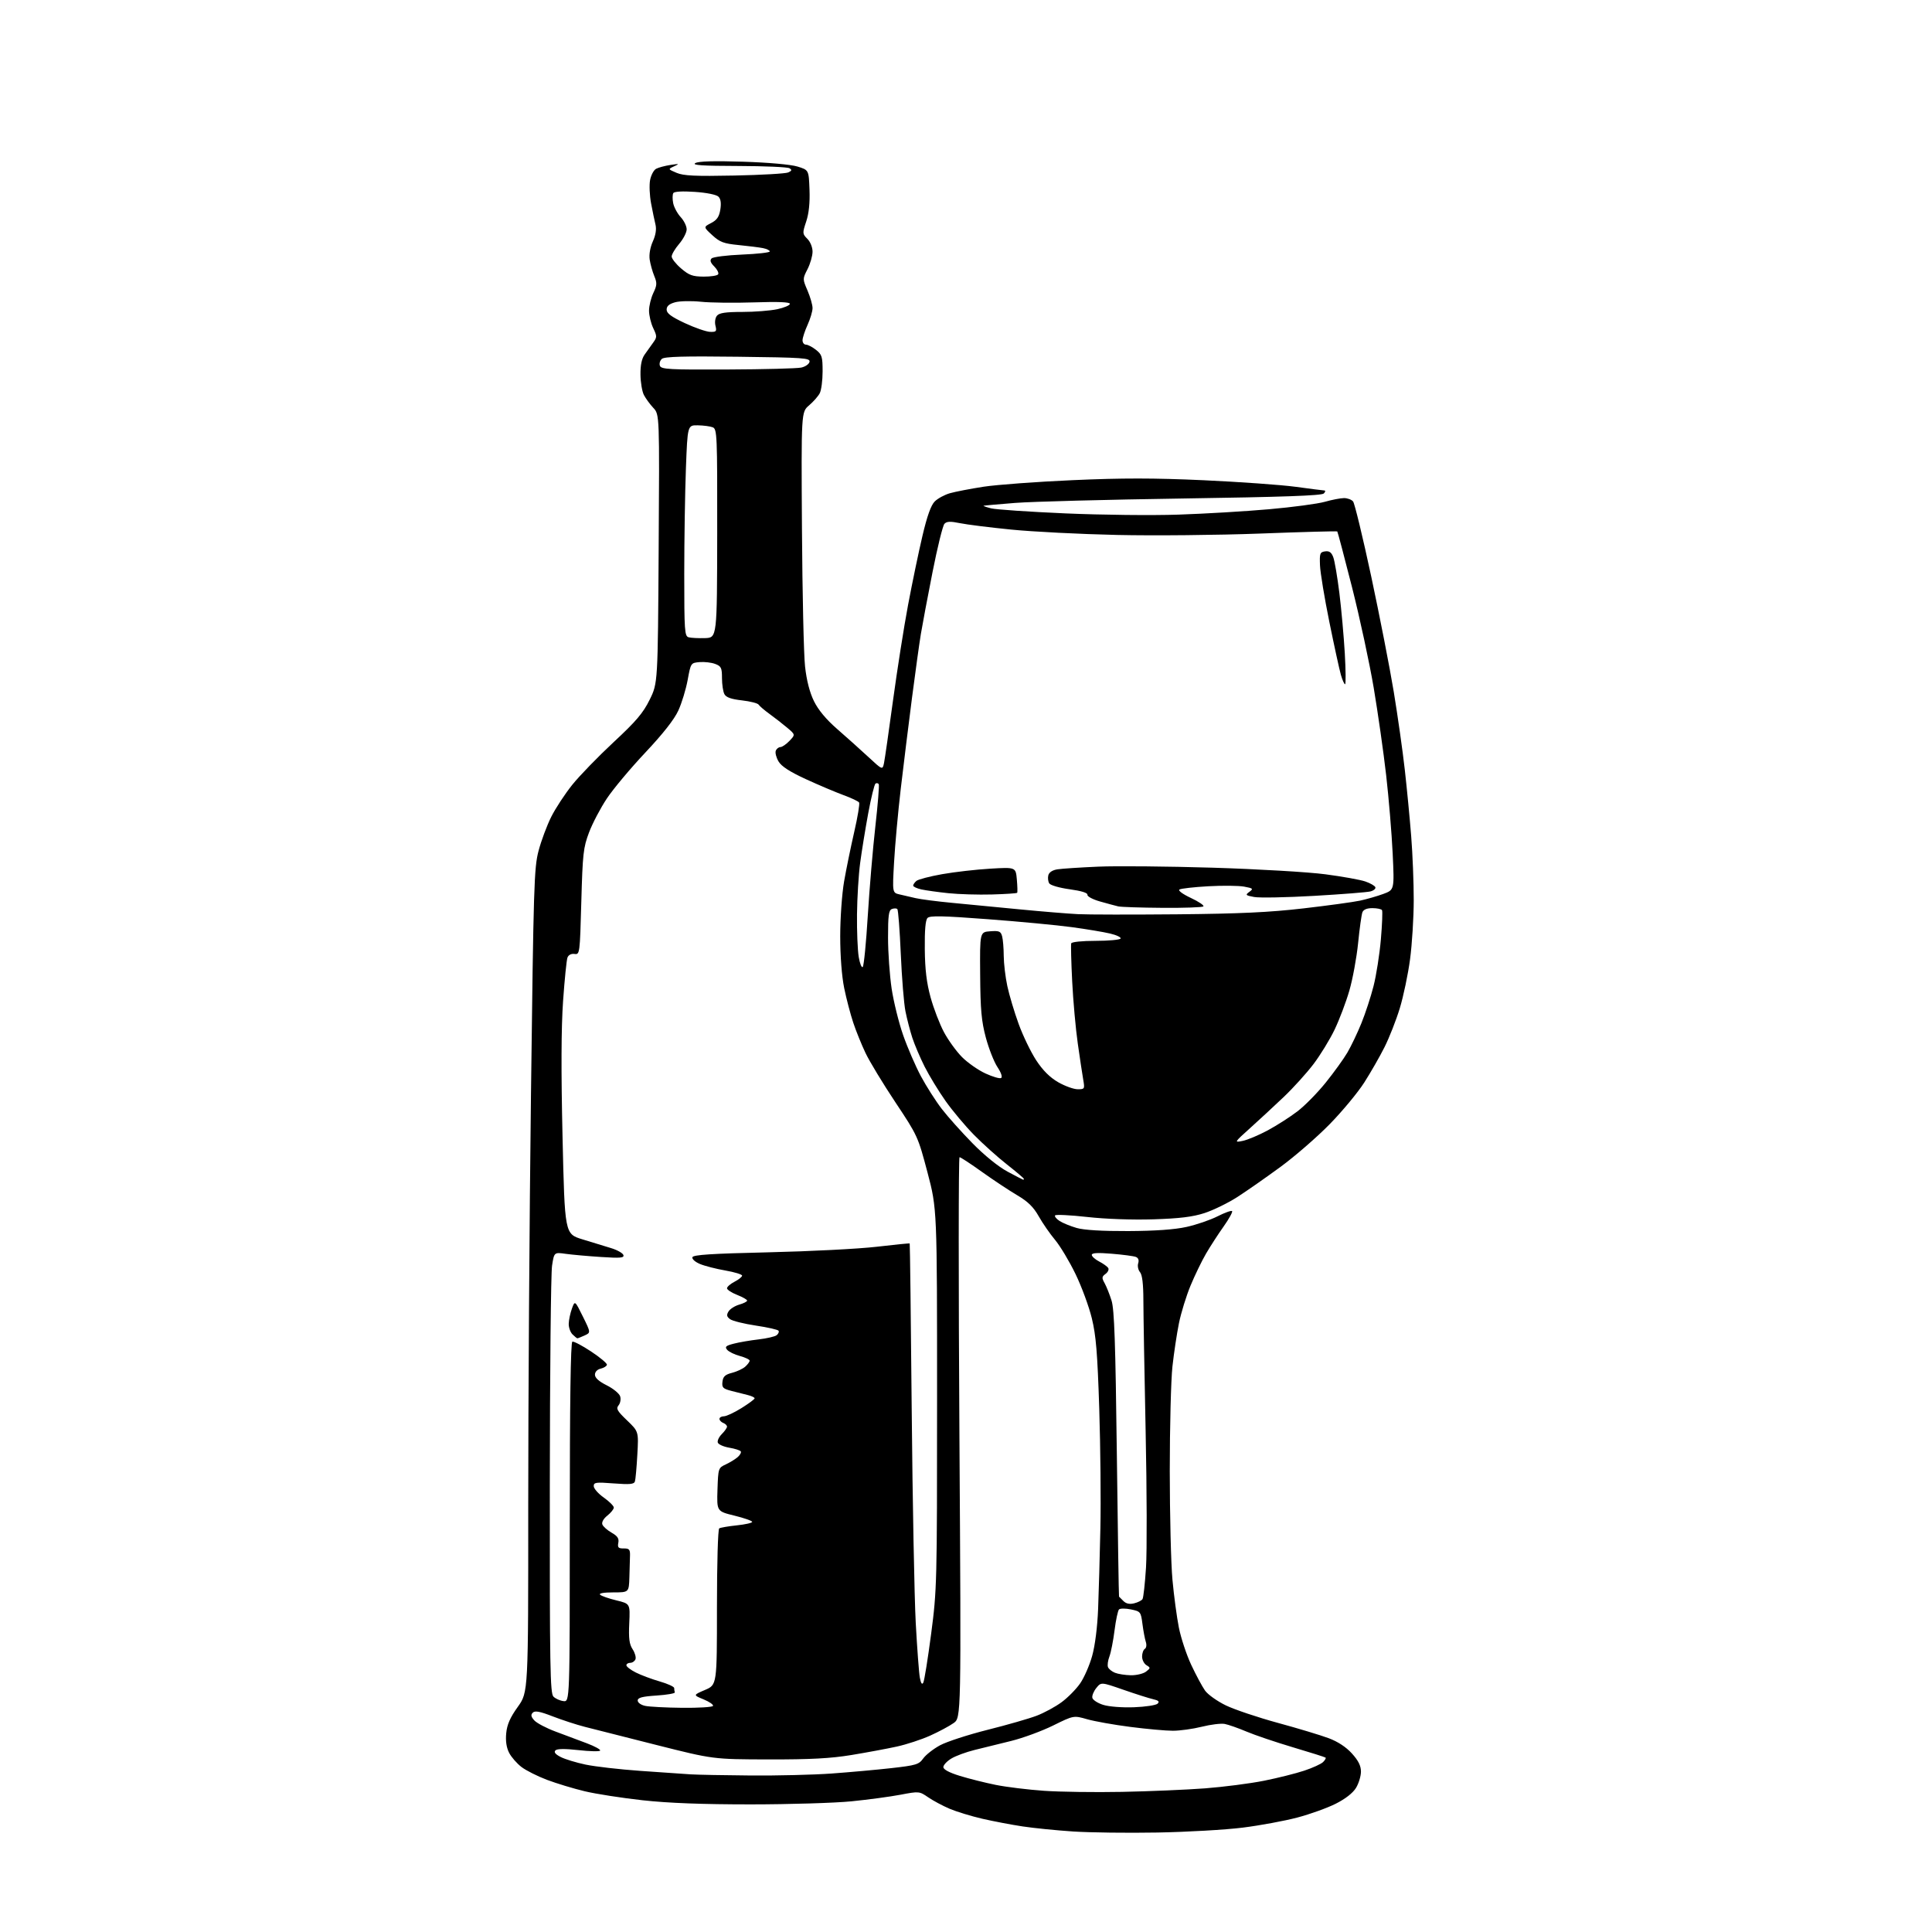 <?xml version="1.0" encoding="UTF-8" standalone="no"?>
<svg 
  version="1.1" 
  xmlns="http://www.w3.org/2000/svg" 
  xmlns:xlink="http://www.w3.org/1999/xlink" 
  xmlns:svg="http://www.w3.org/2000/svg"
  xmlns:rdf="http://www.w3.org/1999/02/22-rdf-syntax-ns#"
  xmlns:cc="http://creativecommons.org/ns#"
  xmlns:dc="http://purl.org/dc/elements/1.1/"
  viewBox="0 0 768 768"
  width="768"
  height="768"
>
<style>svg {background-color: white; }</style>"
<path stroke="none" fill="black" fill-rule="evenodd" d="M460.00,728.46C448.18,728.67 433.10,728.48 426.50,728.04C419.90,727.60 410.90,726.70 406.50,726.03C402.10,725.37 394.89,723.99 390.48,722.98C386.07,721.96 380.22,720.17 377.48,719.01C374.74,717.84 370.91,715.79 368.96,714.45C365.46,712.05 365.32,712.03 357.96,713.43C353.86,714.21 345.10,715.39 338.50,716.05C331.90,716.71 313.90,717.26 298.50,717.27C279.24,717.27 265.82,716.77 255.50,715.64C247.25,714.73 236.87,713.12 232.42,712.05C227.98,710.99 221.26,708.95 217.48,707.53C213.71,706.11 209.13,703.81 207.31,702.42C205.49,701.03 203.27,698.50 202.39,696.78C201.32,694.71 200.93,692.10 201.23,688.98C201.56,685.53 202.77,682.77 205.84,678.49C210.00,672.67 210.00,672.67 209.98,598.59C209.97,557.84 210.46,484.23 211.07,435.00C212.09,351.87 212.30,344.98 214.09,338.20C215.15,334.19 217.42,328.11 219.13,324.70C220.84,321.29 224.60,315.56 227.49,311.96C230.38,308.36 237.76,300.76 243.88,295.06C252.88,286.70 255.64,283.45 258.26,278.13C261.50,271.55 261.50,271.55 261.83,218.16C262.17,164.78 262.17,164.78 259.71,162.14C258.35,160.69 256.67,158.38 255.96,157.01C255.25,155.65 254.64,152.02 254.60,148.95C254.55,145.17 255.08,142.59 256.26,140.94C257.21,139.60 258.74,137.46 259.65,136.19C261.20,134.05 261.20,133.65 259.66,130.41C258.75,128.50 258.00,125.39 258.00,123.50C258.00,121.61 258.77,118.46 259.70,116.49C261.18,113.40 261.23,112.49 260.08,109.71C259.35,107.94 258.53,105.00 258.26,103.18C257.96,101.17 258.46,98.31 259.51,95.98C260.65,93.46 261.01,91.13 260.57,89.30C260.19,87.76 259.40,83.95 258.81,80.83C258.23,77.71 258.05,73.55 258.42,71.59C258.79,69.63 259.86,67.61 260.81,67.10C261.76,66.59 264.33,65.90 266.52,65.57C270.05,65.03 270.22,65.09 268.00,66.10C265.50,67.24 265.50,67.24 268.96,68.71C271.72,69.88 276.32,70.10 291.96,69.78C302.71,69.56 312.33,69.01 313.33,68.55C314.78,67.90 314.88,67.54 313.83,66.88C313.10,66.41 303.95,66.01 293.50,65.98C279.16,65.95 274.97,65.67 276.40,64.84C277.68,64.09 283.81,63.91 295.40,64.28C305.52,64.60 314.34,65.39 317.00,66.20C321.50,67.58 321.50,67.58 321.79,75.40C321.99,80.61 321.55,84.83 320.48,88.05C318.94,92.70 318.95,92.95 320.94,94.94C322.12,96.12 323.00,98.30 323.00,100.04C323.00,101.71 322.10,104.83 321.01,106.98C319.02,110.87 319.02,110.89 321.01,115.52C322.10,118.08 323.00,121.20 323.00,122.47C323.00,123.74 322.11,126.74 321.02,129.14C319.93,131.54 319.03,134.29 319.02,135.25C319.01,136.21 319.61,137.00 320.37,137.00C321.12,137.00 322.92,137.93 324.37,139.07C326.73,140.93 327.00,141.81 327.00,147.64C327.00,151.21 326.49,155.11 325.86,156.32C325.23,157.52 323.32,159.69 321.61,161.15C318.50,163.79 318.50,163.79 318.79,210.15C318.95,235.64 319.50,260.30 320.02,264.94C320.63,270.47 321.85,275.22 323.55,278.70C325.28,282.22 328.38,285.95 332.75,289.76C336.38,292.92 341.93,297.89 345.08,300.81C350.81,306.13 350.81,306.13 351.41,303.31C351.73,301.77 353.34,290.57 354.99,278.42C356.64,266.28 359.33,249.18 360.98,240.42C362.63,231.67 365.19,219.33 366.69,213.01C368.54,205.13 370.08,200.83 371.57,199.34C372.77,198.14 375.49,196.67 377.62,196.06C379.76,195.45 385.77,194.29 391.00,193.48C396.23,192.68 412.18,191.50 426.45,190.87C446.21,189.99 458.59,190.00 478.45,190.90C492.78,191.56 509.23,192.73 515.00,193.51C520.77,194.30 525.93,194.95 526.45,194.97C526.97,194.99 526.87,195.53 526.23,196.17C525.38,197.02 509.84,197.57 470.28,198.16C440.15,198.60 410.10,199.40 403.50,199.92C396.90,200.44 391.27,200.95 391.00,201.04C390.73,201.13 392.07,201.60 394.00,202.08C395.93,202.56 409.20,203.46 423.50,204.08C437.80,204.71 458.05,204.93 468.50,204.57C478.95,204.22 495.15,203.26 504.50,202.43C513.85,201.61 523.82,200.27 526.65,199.47C529.49,198.66 532.92,198.00 534.28,198.00C535.64,198.00 537.26,198.60 537.87,199.34C538.48,200.08 541.72,213.47 545.07,229.09C548.41,244.72 552.45,265.38 554.04,275.00C555.62,284.62 557.60,298.57 558.43,306.00C559.27,313.43 560.41,325.30 560.97,332.40C561.54,339.49 561.99,350.96 561.98,357.90C561.97,364.83 561.31,375.37 560.52,381.31C559.73,387.26 557.89,396.02 556.44,400.79C554.99,405.55 552.25,412.52 550.36,416.27C548.48,420.02 544.86,426.33 542.33,430.29C539.80,434.26 533.63,441.70 528.61,446.84C523.60,451.97 514.77,459.64 509.00,463.87C503.23,468.10 495.48,473.51 491.79,475.88C488.09,478.25 482.24,481.10 478.79,482.22C474.12,483.73 468.90,484.37 458.50,484.70C450.15,484.96 439.53,484.59 432.19,483.77C425.41,483.01 419.66,482.74 419.40,483.15C419.15,483.57 419.96,484.57 421.22,485.37C422.47,486.18 425.52,487.42 428.00,488.14C430.91,488.98 438.16,489.41 448.50,489.37C459.13,489.32 466.89,488.78 471.63,487.73C475.55,486.87 481.10,484.97 483.98,483.51C486.85,482.06 489.45,481.12 489.77,481.43C490.08,481.74 488.57,484.49 486.42,487.53C484.26,490.57 481.12,495.42 479.44,498.30C477.75,501.19 474.98,506.91 473.27,511.02C471.57,515.13 469.48,521.88 468.65,526.00C467.81,530.12 466.65,537.87 466.06,543.21C465.48,548.55 465.00,567.23 465.00,584.71C465.01,602.19 465.48,621.67 466.07,628.00C466.65,634.33 467.80,642.88 468.62,647.00C469.44,651.12 471.65,657.80 473.54,661.83C475.43,665.86 477.90,670.45 479.02,672.03C480.15,673.62 483.87,676.26 487.29,677.92C490.70,679.57 500.02,682.71 508.00,684.88C515.98,687.05 525.05,689.79 528.17,690.96C531.83,692.33 535.12,694.49 537.42,697.05C539.98,699.88 541.00,701.93 541.00,704.25C540.99,706.04 540.11,708.95 539.03,710.72C537.80,712.74 534.81,715.08 530.99,717.00C527.65,718.69 520.78,721.16 515.71,722.50C510.64,723.84 500.88,725.65 494.00,726.51C487.12,727.37 471.82,728.25 460.00,728.46zM446.00,712.30C456.73,712.09 471.57,711.46 479.00,710.90C486.43,710.33 496.99,708.97 502.47,707.87C507.96,706.77 515.16,704.97 518.47,703.86C521.79,702.76 525.15,701.22 525.94,700.45C526.73,699.68 527.18,698.88 526.94,698.68C526.70,698.47 520.88,696.63 514.00,694.59C507.12,692.54 498.80,689.73 495.50,688.33C492.20,686.93 488.30,685.57 486.83,685.29C485.35,685.02 481.28,685.52 477.76,686.40C474.25,687.28 469.06,688.00 466.24,688.00C463.41,688.00 455.79,687.31 449.30,686.47C442.81,685.64 435.09,684.26 432.15,683.42C426.80,681.89 426.80,681.89 418.65,685.91C414.17,688.12 406.68,690.88 402.00,692.04C397.32,693.20 390.75,694.82 387.40,695.64C384.04,696.47 379.88,698.00 378.15,699.06C376.42,700.11 375.00,701.63 375.00,702.45C375.00,703.39 377.35,704.65 381.52,705.93C385.11,707.04 391.52,708.65 395.77,709.51C400.02,710.37 408.68,711.43 415.00,711.87C421.32,712.31 435.27,712.51 446.00,712.30zM298.50,705.79C308.95,705.87 323.35,705.52 330.50,705.01C337.65,704.49 348.36,703.53 354.31,702.86C364.16,701.75 365.29,701.41 366.99,699.02C368.01,697.58 371.02,695.22 373.68,693.78C376.33,692.34 384.84,689.58 392.58,687.63C400.33,685.69 409.10,683.17 412.08,682.03C415.06,680.90 419.52,678.48 422.00,676.65C424.48,674.83 427.80,671.46 429.38,669.17C430.97,666.88 433.12,661.97 434.15,658.25C435.30,654.14 436.23,646.80 436.52,639.50C436.78,632.90 437.19,618.50 437.42,607.50C437.66,596.50 437.45,575.12 436.97,560.00C436.25,537.74 435.69,530.88 434.01,524.00C432.87,519.33 429.95,511.41 427.52,506.41C425.10,501.41 421.45,495.34 419.43,492.91C417.40,490.49 414.46,486.25 412.91,483.50C410.80,479.77 408.61,477.63 404.29,475.09C401.11,473.21 394.83,469.05 390.34,465.84C385.86,462.63 381.85,460.00 381.43,460.00C381.02,460.00 381.00,510.13 381.39,571.40C382.09,682.80 382.09,682.80 379.07,684.95C377.40,686.14 373.22,688.38 369.77,689.93C366.32,691.49 360.35,693.45 356.50,694.29C352.65,695.14 344.55,696.64 338.50,697.64C330.16,699.01 322.19,699.43 305.50,699.40C283.50,699.35 283.50,699.35 261.00,693.67C248.62,690.55 235.80,687.30 232.50,686.45C229.20,685.61 223.45,683.73 219.72,682.29C214.62,680.31 212.66,679.94 211.79,680.81C210.93,681.67 211.08,682.43 212.40,683.89C213.36,684.95 217.15,686.95 220.83,688.32C224.50,689.69 230.09,691.78 233.26,692.98C236.43,694.17 238.82,695.48 238.57,695.89C238.32,696.29 234.45,696.21 229.96,695.70C224.55,695.10 221.47,695.13 220.79,695.81C220.10,696.50 220.75,697.34 222.85,698.42C224.54,699.30 229.00,700.66 232.76,701.45C236.52,702.24 246.32,703.37 254.55,703.95C262.77,704.54 271.75,705.16 274.50,705.33C277.25,705.50 288.05,705.71 298.50,705.79zM271.19,678.88C277.62,678.95 283.12,678.61 283.41,678.14C283.71,677.67 282.04,676.50 279.72,675.54C275.50,673.81 275.50,673.81 280.25,671.78C285.00,669.75 285.00,669.75 285.00,638.93C285.00,621.38 285.39,607.87 285.91,607.55C286.42,607.24 289.57,606.70 292.91,606.35C296.26,606.00 299.00,605.38 299.00,604.97C299.00,604.55 295.83,603.44 291.96,602.49C284.93,600.77 284.93,600.77 285.21,592.14C285.50,583.65 285.54,583.50 288.50,582.13C290.15,581.36 292.28,580.06 293.23,579.23C294.18,578.41 294.74,577.38 294.47,576.95C294.21,576.52 292.16,575.87 289.93,575.49C287.69,575.11 285.63,574.21 285.35,573.48C285.07,572.75 285.78,571.22 286.92,570.08C288.07,568.93 289.00,567.60 289.00,567.11C289.00,566.62 288.32,565.95 287.50,565.64C286.68,565.32 286.00,564.60 286.00,564.03C286.00,563.46 286.79,563.00 287.76,563.00C288.72,563.00 291.86,561.54 294.73,559.75C297.60,557.96 299.96,556.21 299.97,555.86C299.99,555.51 298.76,554.92 297.25,554.55C295.74,554.19 292.78,553.44 290.69,552.89C287.36,552.02 286.92,551.56 287.19,549.25C287.43,547.18 288.25,546.43 291.00,545.72C292.93,545.23 295.29,544.12 296.25,543.26C297.21,542.40 298.00,541.33 298.00,540.88C298.00,540.44 296.25,539.61 294.12,539.03C291.98,538.46 289.70,537.34 289.04,536.55C288.06,535.36 288.51,534.95 291.68,534.13C293.78,533.58 298.20,532.82 301.50,532.44C304.80,532.06 308.06,531.31 308.74,530.76C309.42,530.22 309.76,529.42 309.49,528.99C309.23,528.56 305.17,527.64 300.47,526.94C295.77,526.24 291.16,525.09 290.21,524.39C288.87,523.39 288.74,522.73 289.60,521.32C290.21,520.33 292.12,519.11 293.85,518.61C295.58,518.12 297.00,517.39 297.00,517.01C297.00,516.62 295.20,515.60 293.00,514.73C290.80,513.87 289.00,512.69 289.00,512.11C289.00,511.53 290.35,510.35 292.00,509.50C293.65,508.65 295.00,507.56 295.00,507.08C295.00,506.60 292.00,505.68 288.32,505.04C284.65,504.40 280.11,503.24 278.24,502.45C276.32,501.65 275.01,500.47 275.24,499.76C275.56,498.80 282.85,498.33 305.58,497.81C322.04,497.43 341.33,496.44 348.46,495.61C355.59,494.77 361.51,494.18 361.62,494.30C361.73,494.41 362.09,524.24 362.42,560.60C362.75,596.95 363.48,634.98 364.02,645.10C364.57,655.22 365.30,665.02 365.65,666.88C366.07,669.16 366.52,669.81 367.02,668.88C367.44,668.12 368.84,659.40 370.14,649.50C372.44,631.95 372.50,629.61 372.50,556.00C372.50,480.50 372.50,480.50 368.69,466.06C364.93,451.83 364.76,451.44 355.92,438.16C350.99,430.75 345.65,421.94 344.06,418.59C342.47,415.24 340.26,409.80 339.17,406.50C338.07,403.20 336.45,397.03 335.58,392.79C334.62,388.10 334.00,380.04 334.00,372.17C334.00,365.03 334.69,355.30 335.54,350.38C336.39,345.50 338.21,336.64 339.57,330.70C340.94,324.76 341.81,319.50 341.51,319.01C341.21,318.53 338.38,317.19 335.23,316.04C332.08,314.88 325.37,312.04 320.33,309.72C313.94,306.78 310.65,304.65 309.49,302.70C308.57,301.16 308.08,299.24 308.38,298.45C308.69,297.65 309.51,296.99 310.22,296.98C310.92,296.97 312.55,295.85 313.84,294.50C316.18,292.03 316.18,292.03 312.92,289.28C311.13,287.77 307.98,285.32 305.93,283.83C303.88,282.35 301.92,280.67 301.57,280.11C301.22,279.55 298.24,278.79 294.93,278.41C290.65,277.93 288.65,277.22 287.96,275.93C287.43,274.94 287.00,272.07 287.00,269.54C287.00,265.48 286.69,264.83 284.31,263.93C282.83,263.36 280.04,263.04 278.11,263.20C274.62,263.50 274.60,263.53 273.36,270.29C272.67,274.02 271.01,279.49 269.65,282.45C268.04,285.98 263.54,291.70 256.52,299.16C250.64,305.40 243.77,313.61 241.24,317.41C238.71,321.21 235.52,327.28 234.15,330.91C231.88,336.92 231.61,339.35 231.08,358.50C230.51,379.19 230.47,379.50 228.37,379.21C227.09,379.03 225.98,379.60 225.58,380.64C225.22,381.59 224.43,389.37 223.83,397.93C223.09,408.56 223.02,425.71 223.62,452.00C224.50,490.50 224.50,490.50 231.50,492.65C235.35,493.84 240.49,495.41 242.93,496.15C245.36,496.89 247.56,498.13 247.81,498.89C248.18,500.05 246.64,500.18 238.88,499.67C233.72,499.34 227.42,498.77 224.89,498.42C220.28,497.77 220.28,497.77 219.45,503.14C218.99,506.09 218.59,545.50 218.56,590.71C218.51,662.61 218.69,673.12 220.00,674.43C220.83,675.26 222.63,676.06 224.00,676.22C226.50,676.50 226.50,676.50 226.50,605.09C226.50,557.37 226.84,533.56 227.52,533.33C228.08,533.14 231.44,534.90 234.97,537.24C238.51,539.58 241.34,541.95 241.26,542.50C241.18,543.05 240.08,543.75 238.81,544.05C237.41,544.38 236.50,545.33 236.50,546.47C236.50,547.72 238.09,549.15 241.19,550.69C243.77,551.98 246.17,553.95 246.52,555.06C246.88,556.19 246.59,557.78 245.89,558.64C244.81,559.94 245.32,560.85 249.24,564.61C253.87,569.05 253.87,569.05 253.35,578.27C253.07,583.35 252.64,588.13 252.39,588.90C252.04,590.01 250.32,590.17 243.98,589.68C236.86,589.13 236.00,589.25 236.02,590.78C236.03,591.73 237.83,593.77 240.02,595.31C242.21,596.86 244.00,598.65 244.00,599.28C244.00,599.91 242.85,601.34 241.44,602.47C239.90,603.69 239.11,605.11 239.45,606.01C239.77,606.83 241.43,608.30 243.13,609.27C245.48,610.61 246.12,611.58 245.79,613.29C245.44,615.17 245.80,615.55 247.93,615.53C250.09,615.50 250.49,615.94 250.44,618.25C250.40,619.76 250.29,623.70 250.19,627.00C250.00,633.00 250.00,633.00 243.80,633.00C240.00,633.00 237.97,633.36 238.55,633.92C239.07,634.43 241.97,635.44 245.00,636.17C250.50,637.50 250.50,637.50 250.14,645.26C249.86,651.30 250.15,653.59 251.47,655.59C252.39,657.00 252.91,658.80 252.61,659.58C252.31,660.36 251.37,661.00 250.53,661.00C249.69,661.00 249.00,661.44 249.00,661.98C249.00,662.52 250.69,663.81 252.75,664.85C254.81,665.89 259.09,667.49 262.25,668.40C265.41,669.31 268.00,670.49 268.00,671.03C268.00,671.56 268.11,672.34 268.25,672.75C268.39,673.16 265.12,673.73 261.00,674.00C255.25,674.38 253.50,674.85 253.50,675.99C253.50,676.84 254.80,677.76 256.50,678.12C258.15,678.47 264.76,678.82 271.19,678.88zM450.77,678.66C455.32,678.49 459.55,677.85 460.17,677.23C461.00,676.40 460.54,675.94 458.39,675.46C456.80,675.11 451.50,673.42 446.61,671.72C437.72,668.63 437.72,668.63 435.82,670.98C434.77,672.27 434.05,674.03 434.22,674.88C434.38,675.74 436.31,677.01 438.51,677.70C440.81,678.43 446.01,678.83 450.77,678.66zM449.56,665.94C451.79,665.97 454.49,665.32 455.56,664.50C457.39,663.09 457.40,662.94 455.75,661.95C454.79,661.37 454.00,659.82 454.00,658.51C454.00,657.19 454.49,655.82 455.09,655.45C455.71,655.06 455.87,653.86 455.47,652.64C455.09,651.46 454.49,648.27 454.14,645.54C453.52,640.73 453.38,640.56 449.57,639.77C447.41,639.32 445.27,639.33 444.82,639.78C444.37,640.23 443.57,643.98 443.05,648.10C442.53,652.23 441.61,656.90 441.01,658.48C440.41,660.05 440.15,661.95 440.44,662.70C440.72,663.44 441.98,664.46 443.23,664.96C444.48,665.46 447.33,665.90 449.56,665.94zM450.82,637.35C452.30,636.99 453.80,636.24 454.16,635.68C454.53,635.12 455.15,629.45 455.56,623.08C455.96,616.71 455.90,592.38 455.41,569.00C454.92,545.62 454.52,522.18 454.51,516.91C454.50,510.40 454.07,506.79 453.17,505.70C452.43,504.82 452.11,503.23 452.45,502.17C452.84,500.92 452.51,500.03 451.50,499.64C450.65,499.31 446.36,498.74 441.97,498.38C436.37,497.91 434.00,498.04 434.00,498.83C434.00,499.45 435.32,500.63 436.94,501.47C438.55,502.30 440.17,503.47 440.54,504.06C440.90,504.65 440.42,505.70 439.47,506.40C437.97,507.50 437.92,507.97 439.10,510.08C439.84,511.41 441.08,514.52 441.86,517.00C442.96,520.53 443.42,533.70 443.96,578.00C444.34,609.08 444.73,634.58 444.83,634.68C444.92,634.78 445.71,635.56 446.57,636.43C447.64,637.49 449.01,637.79 450.82,637.35zM229.52,532.00C229.31,532.00 228.44,531.29 227.57,530.43C226.71,529.56 226.03,527.65 226.08,526.18C226.12,524.71 226.69,522.02 227.34,520.21C228.53,516.93 228.53,516.93 231.70,523.34C234.86,529.74 234.86,529.74 232.38,530.87C231.02,531.49 229.73,532.00 229.52,532.00zM406.75,468.97C406.89,468.99 407.00,468.82 407.00,468.59C407.00,468.37 403.98,465.81 400.30,462.91C396.61,460.02 390.73,454.74 387.22,451.18C383.72,447.63 378.60,441.52 375.84,437.61C373.08,433.70 369.35,427.57 367.55,424.00C365.75,420.43 363.55,415.25 362.65,412.50C361.76,409.75 360.53,405.02 359.93,402.00C359.32,398.98 358.49,388.74 358.08,379.25C357.67,369.76 357.05,361.72 356.71,361.38C356.37,361.03 355.39,361.02 354.54,361.35C353.28,361.83 353.00,363.92 353.01,372.72C353.01,378.65 353.66,387.77 354.44,393.00C355.23,398.23 357.29,406.55 359.02,411.50C360.75,416.45 363.93,423.80 366.08,427.82C368.24,431.85 371.97,437.70 374.38,440.82C376.79,443.95 382.30,450.10 386.63,454.51C391.34,459.31 396.91,463.81 400.50,465.73C403.80,467.50 406.61,468.96 406.75,468.97zM494.00,453.52C495.93,453.13 500.43,451.23 504.00,449.31C507.57,447.38 512.88,443.98 515.79,441.75C518.71,439.52 523.76,434.37 527.02,430.32C530.28,426.27 534.15,420.90 535.61,418.40C537.08,415.89 539.58,410.67 541.16,406.78C542.74,402.90 544.92,396.25 546.00,392.00C547.09,387.74 548.40,379.39 548.92,373.42C549.43,367.46 549.64,362.22 549.37,361.79C549.10,361.36 547.38,361.00 545.55,361.00C543.35,361.00 541.99,361.57 541.57,362.67C541.22,363.59 540.45,369.09 539.87,374.89C539.28,380.70 537.72,389.19 536.39,393.77C535.07,398.35 532.42,405.34 530.52,409.30C528.62,413.26 524.84,419.43 522.13,423.00C519.42,426.57 514.12,432.43 510.35,436.02C506.58,439.60 500.57,445.17 497.00,448.38C490.56,454.17 490.53,454.22 494.00,453.52zM428.38,432.99C431.16,433.00 431.24,432.87 430.61,429.25C430.25,427.19 429.27,420.71 428.44,414.86C427.60,409.01 426.60,397.87 426.21,390.11C425.82,382.35 425.65,375.55 425.83,375.00C426.02,374.43 430.18,374.00 435.52,374.00C440.67,374.00 445.13,373.59 445.44,373.10C445.74,372.60 443.86,371.70 441.25,371.09C438.64,370.47 431.77,369.33 426.00,368.55C420.23,367.76 405.25,366.34 392.71,365.40C374.74,364.04 369.67,363.93 368.71,364.90C367.89,365.73 367.54,369.73 367.62,377.31C367.70,385.43 368.34,390.69 369.92,396.46C371.13,400.85 373.51,407.05 375.22,410.26C376.93,413.47 380.17,417.94 382.41,420.20C384.66,422.46 388.86,425.40 391.74,426.72C394.62,428.05 397.42,428.86 397.97,428.52C398.56,428.15 397.96,426.38 396.50,424.18C395.14,422.13 393.07,416.86 391.89,412.48C390.14,405.93 389.73,401.44 389.63,387.50C389.50,370.50 389.50,370.50 393.62,370.20C397.20,369.94 397.82,370.20 398.36,372.20C398.70,373.46 398.99,376.98 399.00,380.00C399.02,383.02 399.66,388.43 400.43,392.00C401.20,395.57 403.22,402.35 404.94,407.06C406.65,411.77 409.80,418.27 411.93,421.52C414.56,425.52 417.35,428.30 420.65,430.20C423.32,431.73 426.80,432.99 428.38,432.99zM342.96,384.37C343.41,383.89 344.31,374.73 344.96,364.00C345.62,353.27 346.97,337.30 347.97,328.50C348.96,319.70 349.57,312.16 349.32,311.73C349.07,311.31 348.49,311.20 348.04,311.47C347.59,311.75 346.29,317.05 345.14,323.24C344.00,329.43 342.55,338.32 341.93,343.00C341.30,347.68 340.74,356.90 340.67,363.50C340.60,370.10 340.91,377.69 341.35,380.37C341.80,383.05 342.52,384.85 342.96,384.37zM468.00,363.45C492.75,363.22 504.70,362.66 518.13,361.10C527.83,359.98 537.96,358.59 540.63,358.02C543.31,357.44 547.48,356.24 549.90,355.35C554.29,353.72 554.29,353.72 553.61,339.29C553.23,331.35 552.07,317.33 551.02,308.15C549.97,298.96 547.74,283.36 546.08,273.47C544.41,263.59 540.54,245.62 537.48,233.54C534.41,221.46 531.76,211.43 531.59,211.26C531.42,211.09 517.60,211.46 500.89,212.10C484.18,212.73 458.57,212.98 444.00,212.65C429.43,212.33 410.52,211.37 402.00,210.52C393.48,209.68 384.28,208.52 381.56,207.96C377.77,207.18 376.35,207.24 375.43,208.22C374.77,208.92 372.63,217.60 370.68,227.50C368.73,237.40 366.65,248.43 366.06,252.00C365.47,255.57 363.88,267.05 362.52,277.50C361.17,287.95 359.17,304.15 358.07,313.50C356.98,322.85 355.78,335.99 355.41,342.70C354.72,354.89 354.72,354.89 357.61,355.55C359.20,355.91 362.07,356.57 364.00,357.03C365.93,357.48 372.45,358.33 378.50,358.90C384.55,359.48 396.70,360.65 405.50,361.50C414.30,362.35 424.65,363.20 428.50,363.39C432.35,363.59 450.12,363.61 468.00,363.45zM462.08,360.88C453.51,360.82 445.60,360.56 444.50,360.30C443.40,360.04 440.15,359.17 437.27,358.35C434.40,357.54 432.15,356.34 432.27,355.69C432.42,354.93 429.85,354.14 425.21,353.50C421.11,352.94 417.56,351.91 417.08,351.14C416.62,350.39 416.46,348.94 416.73,347.91C417.04,346.75 418.40,345.87 420.36,345.57C422.09,345.30 429.35,344.82 436.50,344.51C443.65,344.19 464.12,344.38 482.00,344.92C499.95,345.47 520.02,346.64 526.83,347.54C533.61,348.43 540.78,349.72 542.77,350.41C544.76,351.10 546.54,352.13 546.73,352.70C546.93,353.28 546.05,354.02 544.79,354.35C543.53,354.69 533.45,355.48 522.40,356.12C511.34,356.76 500.60,356.96 498.54,356.57C495.11,355.93 494.95,355.76 496.63,354.53C498.32,353.29 498.14,353.12 494.58,352.45C492.43,352.05 486.02,351.98 480.33,352.30C474.64,352.62 469.48,353.20 468.86,353.59C468.20,353.99 470.11,355.41 473.39,356.95C476.51,358.41 478.74,359.92 478.36,360.31C477.98,360.69 470.65,360.95 462.08,360.88zM394.27,355.57C388.89,355.72 381.12,355.49 377.00,355.06C372.88,354.63 368.04,353.95 366.25,353.56C364.46,353.16 363.00,352.48 363.00,352.04C363.00,351.60 363.59,350.76 364.31,350.16C365.02,349.57 369.64,348.36 374.56,347.49C379.47,346.62 388.06,345.64 393.64,345.31C403.78,344.71 403.78,344.71 404.21,349.61C404.45,352.30 404.51,354.68 404.34,354.90C404.17,355.12 399.64,355.42 394.27,355.57zM534.69,272.00C534.36,272.00 533.61,270.31 533.02,268.25C532.43,266.19 530.37,256.74 528.44,247.25C526.51,237.77 524.84,227.64 524.72,224.75C524.52,219.99 524.71,219.47 526.75,219.18C528.41,218.95 529.26,219.55 529.99,221.48C530.54,222.92 531.63,229.36 532.43,235.80C533.22,242.23 534.19,253.01 534.58,259.75C534.96,266.49 535.02,272.00 534.69,272.00zM280.27,253.66C285.04,253.50 285.04,253.50 285.10,212.04C285.15,172.81 285.05,170.54 283.32,169.86C282.32,169.46 279.66,169.11 277.41,169.07C273.31,169.00 273.31,169.00 272.66,186.25C272.30,195.74 272.00,214.60 272.00,228.18C272.00,250.83 272.14,252.89 273.75,253.33C274.71,253.60 277.65,253.74 280.27,253.66zM289.22,146.88C303.67,146.82 316.84,146.48 318.49,146.12C320.13,145.77 321.62,144.74 321.80,143.82C322.09,142.31 319.50,142.13 293.31,141.81C271.92,141.54 264.14,141.76 263.11,142.65C262.35,143.31 262.00,144.55 262.33,145.42C262.86,146.81 266.14,146.99 289.22,146.88zM282.27,131.92C284.74,131.99 284.97,131.73 284.41,129.49C284.05,128.05 284.30,126.34 285.01,125.49C285.93,124.38 288.48,124.00 295.07,124.00C299.93,124.00 306.17,123.51 308.95,122.92C311.73,122.32 314.00,121.36 314.00,120.78C314.00,120.07 309.38,119.88 299.75,120.20C291.91,120.46 282.40,120.35 278.62,119.95C274.84,119.56 270.23,119.65 268.37,120.16C265.99,120.82 265.00,121.68 265.00,123.08C265.00,124.56 266.83,125.91 272.25,128.45C276.24,130.31 280.75,131.87 282.27,131.92zM279.69,109.96C282.55,109.98 285.15,109.57 285.48,109.04C285.80,108.51 285.11,107.11 283.94,105.94C282.41,104.41 282.11,103.49 282.87,102.73C283.46,102.14 288.91,101.45 294.97,101.20C301.04,100.95 306.00,100.39 306.00,99.95C306.00,99.52 304.76,98.92 303.25,98.62C301.74,98.33 297.39,97.78 293.59,97.41C287.68,96.83 286.16,96.26 283.14,93.49C279.61,90.25 279.61,90.25 282.67,88.67C285.00,87.46 285.87,86.20 286.34,83.31C286.75,80.76 286.51,79.08 285.60,78.18C284.81,77.39 280.95,76.60 276.27,76.28C271.27,75.94 268.04,76.12 267.65,76.76C267.30,77.33 267.28,79.13 267.60,80.76C267.93,82.40 269.28,84.90 270.60,86.32C271.92,87.75 272.98,89.94 272.96,91.21C272.94,92.47 271.59,95.06 269.96,96.96C268.33,98.87 267.00,101.12 267.00,101.96C267.00,102.81 268.69,104.95 270.75,106.71C273.91,109.42 275.32,109.93 279.69,109.96z" />

</svg>